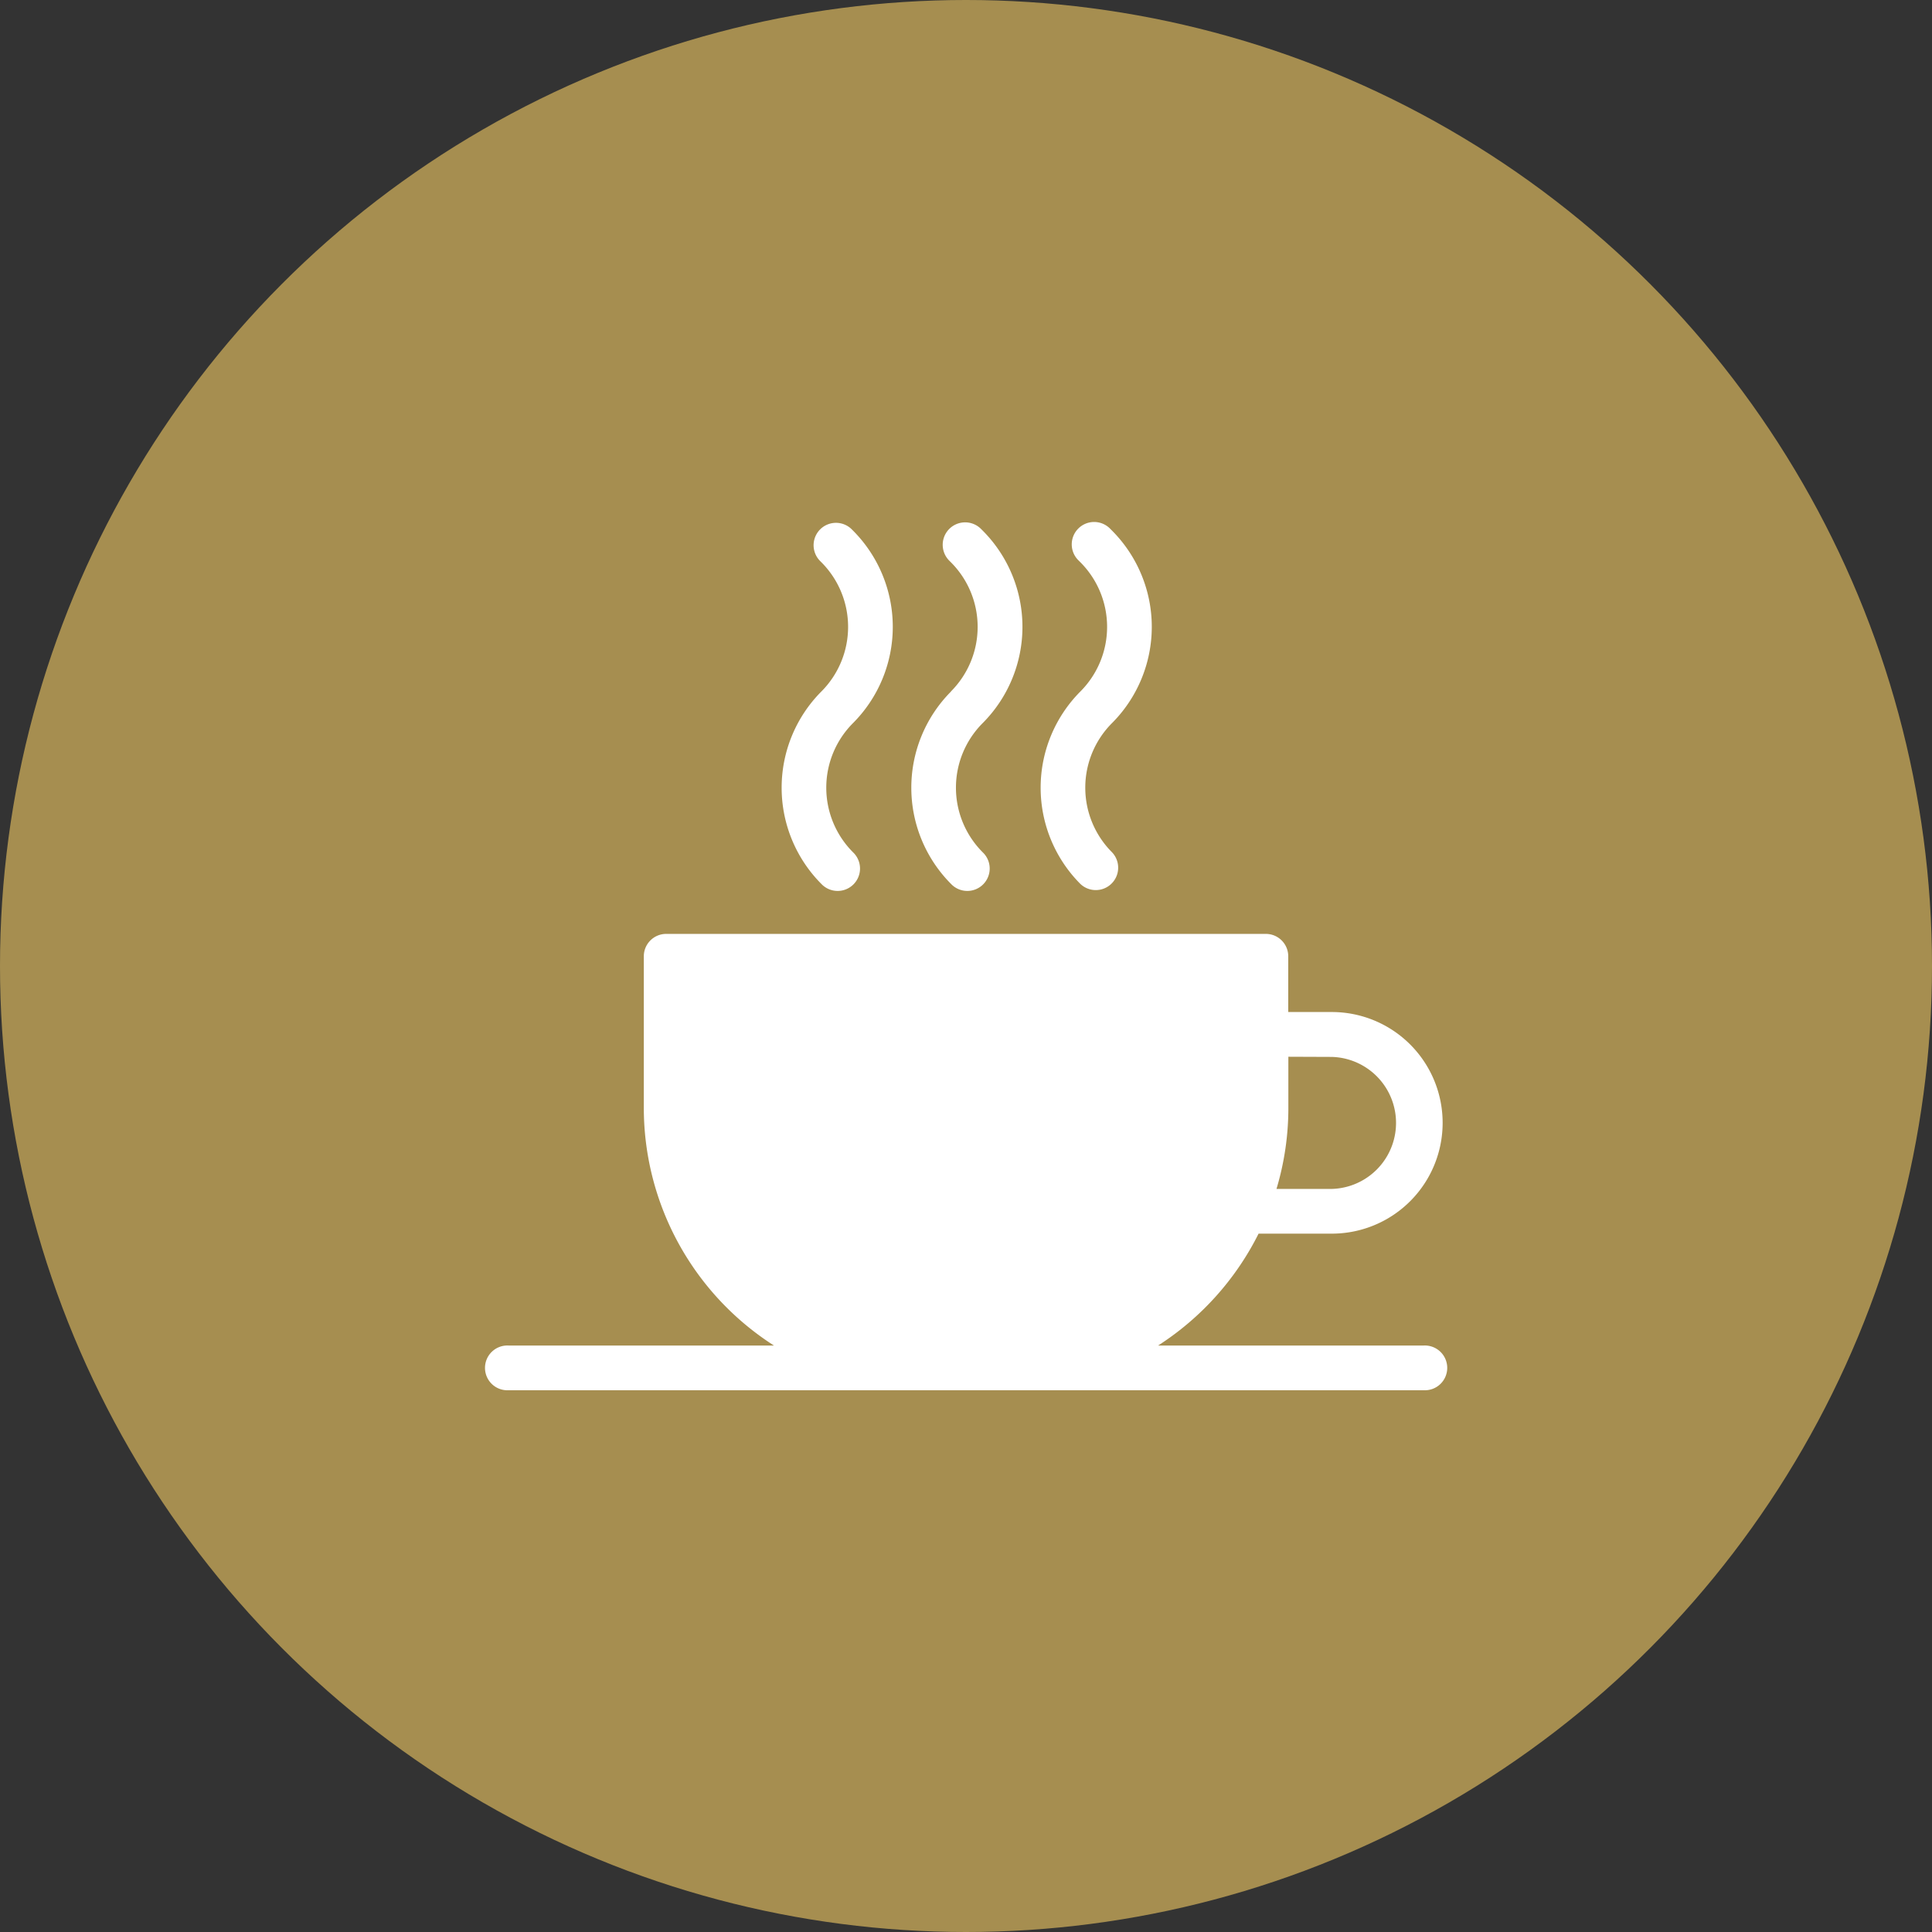 <svg xmlns="http://www.w3.org/2000/svg" xmlns:xlink="http://www.w3.org/1999/xlink" width="34" height="34" viewBox="0 0 34 34">
  <rect x="0" y="0" width="34" height="34" fill="#333333" stroke="none"/>
  <defs>
    <clipPath id="clip-path">
      <circle id="Ellipse_4" data-name="Ellipse 4" cx="17" cy="17" r="17" transform="translate(-0.028 0.141)" fill="#a68e50"/>
    </clipPath>
  </defs>
  <g id="Group_226" data-name="Group 226" transform="translate(0.028 -0.141)">
    <circle id="Ellipse_3" data-name="Ellipse 3" cx="17" cy="17" r="17" transform="translate(-0.028 0.141)" fill="#a68e50"/>
    <g id="Mask_Group_3" data-name="Mask Group 3" transform="translate(0.001 0)" clip-path="url(#clip-path)">
      <g id="hot-coffee-svgrepo-com" transform="translate(8.526 9.335)">
        <path id="Path_155" data-name="Path 155" d="M16.5,16.4H11.826a5,5,0,0,0,1.768-1.969h1.289a1.949,1.949,0,0,0,0-3.9h-.767V9.55a.394.394,0,0,0-.394-.394H3.169a.394.394,0,0,0-.394.394v2.669A4.969,4.969,0,0,0,5.065,16.4H.394a.394.394,0,1,0,0,.787H16.5a.394.394,0,1,0,0-.787Zm-1.615-5.079a1.162,1.162,0,0,1,0,2.323h-.976a4.951,4.951,0,0,0,.209-1.426v-.9ZM5.9,4.89a1.61,1.61,0,0,0,0-2.274l-.029-.029a.394.394,0,0,1,.557-.557l.029.029a2.4,2.4,0,0,1,0,3.387,1.608,1.608,0,0,0,0,2.274.394.394,0,1,1-.557.557,2.4,2.4,0,0,1,0-3.387Zm2.279,0a1.608,1.608,0,0,0,0-2.274l-.029-.029A.394.394,0,0,1,8.71,2.03l.029.029a2.4,2.4,0,0,1,0,3.387,1.608,1.608,0,0,0,0,2.274.394.394,0,1,1-.557.557,2.4,2.4,0,0,1,0-3.387Zm2.279,0a1.61,1.61,0,0,0,0-2.274l-.029-.029a.394.394,0,1,1,.557-.557l.029.029a2.4,2.4,0,0,1,0,3.387,1.608,1.608,0,0,0,0,2.274.394.394,0,0,1-.557.557,2.4,2.4,0,0,1,0-3.387Z" transform="translate(0 -1.915)" fill="#fff"/>
      </g>
    </g>
  </g>
</svg>

